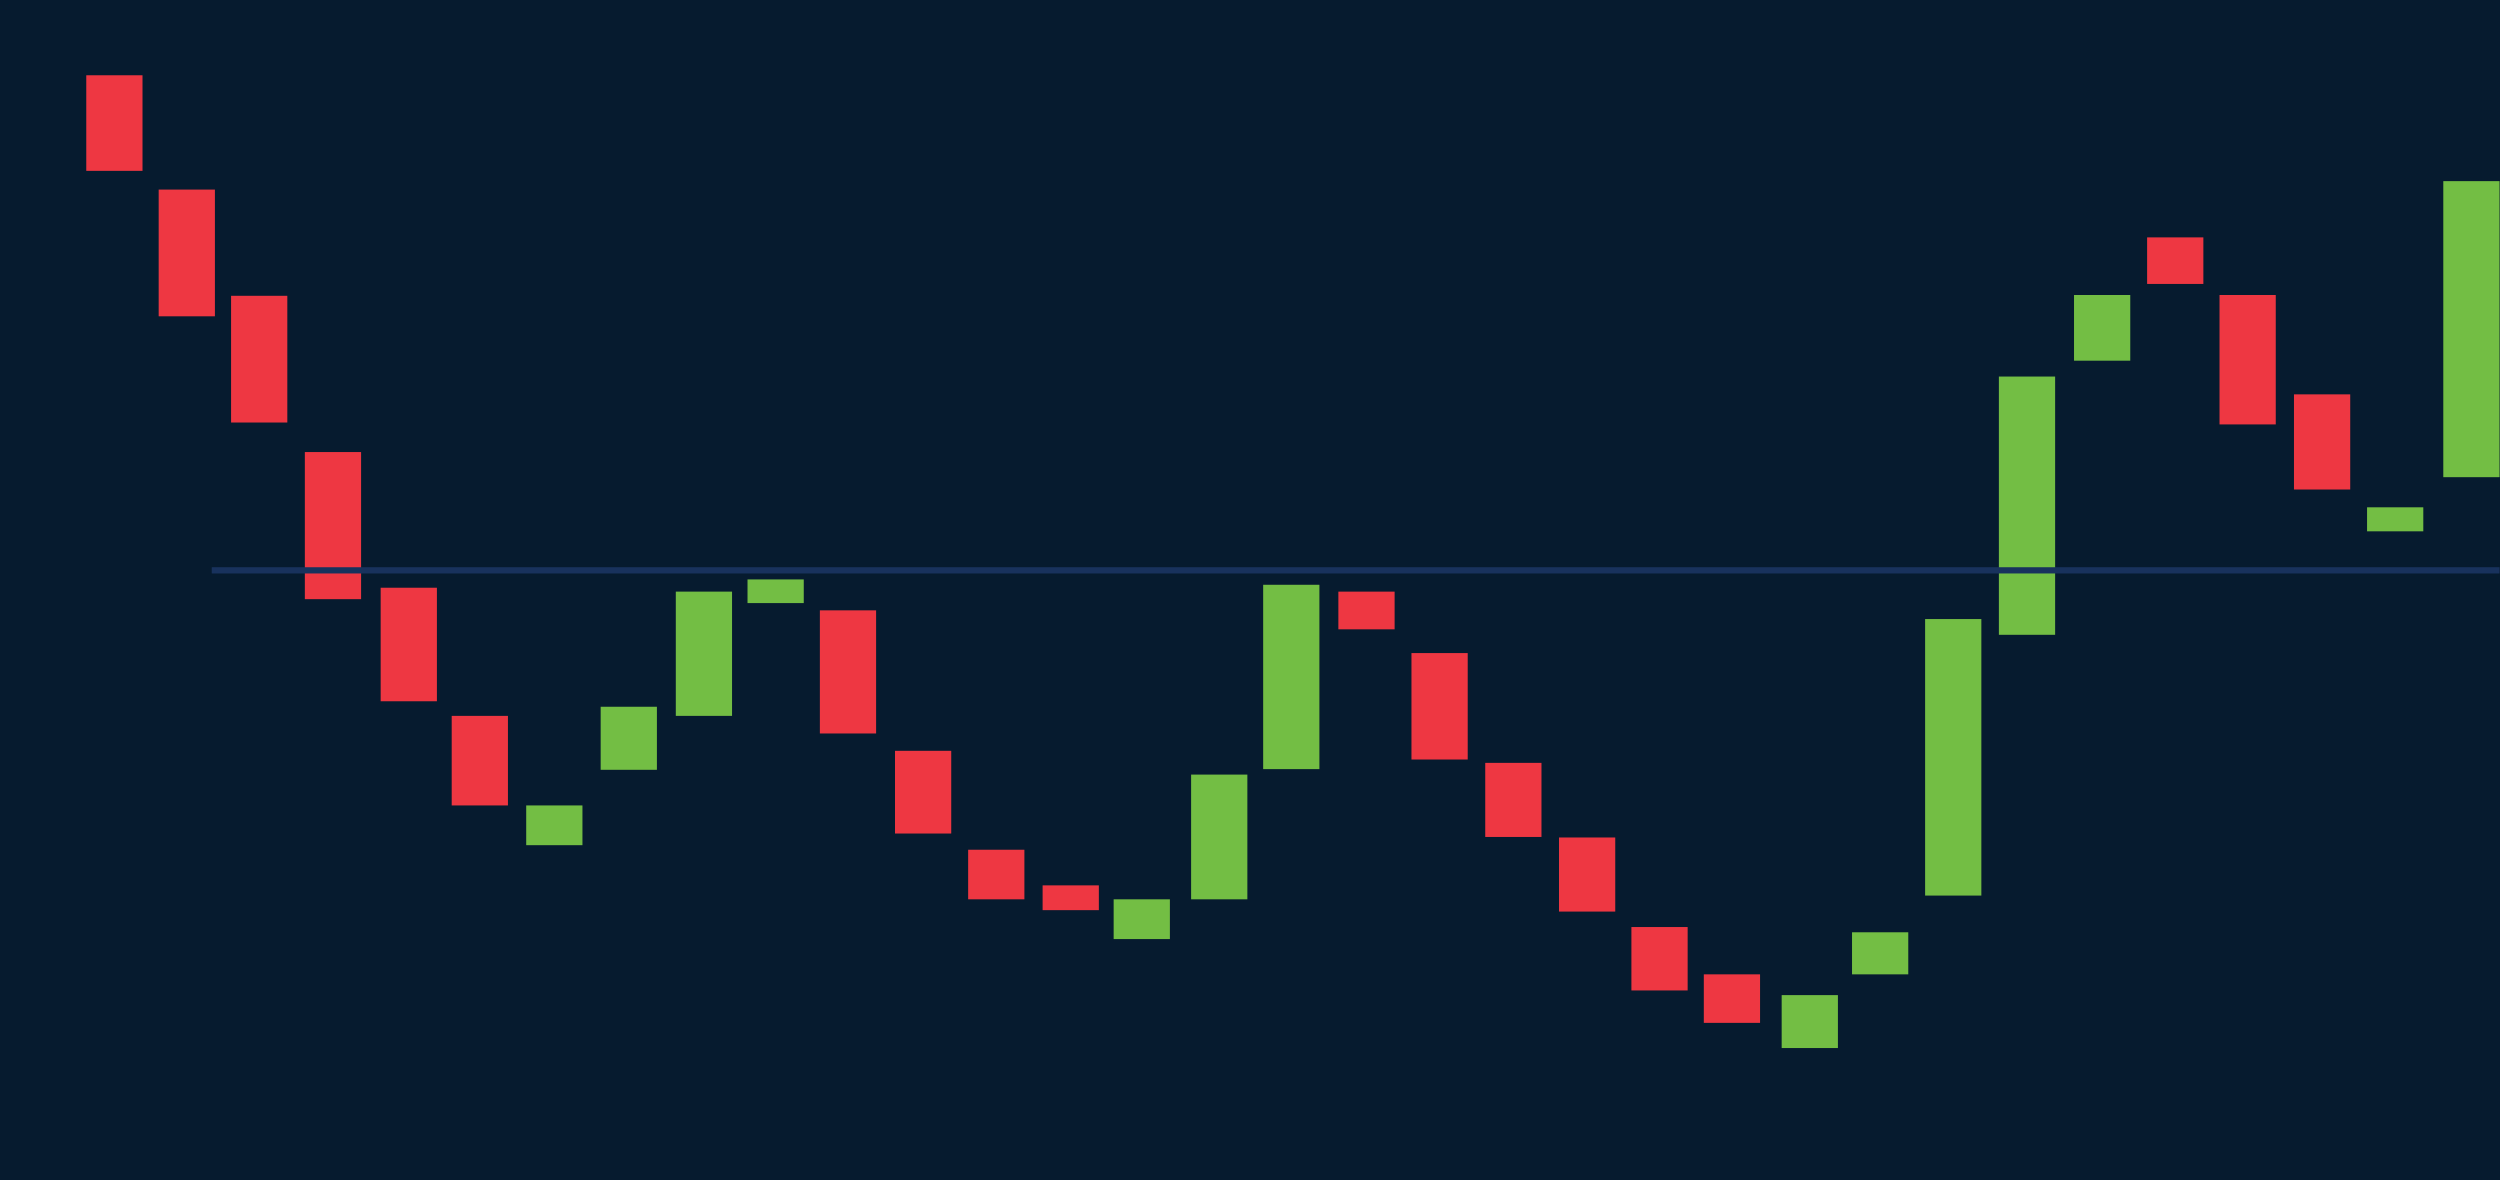 <?xml version="1.0" encoding="utf-8"?>
<!-- Generator: Adobe Illustrator 17.0.0, SVG Export Plug-In . SVG Version: 6.00 Build 0)  -->
<!DOCTYPE svg PUBLIC "-//W3C//DTD SVG 1.1//EN" "http://www.w3.org/Graphics/SVG/1.1/DTD/svg11.dtd">
<svg version="1.1" id="Livello_1" xmlns="http://www.w3.org/2000/svg" xmlns:xlink="http://www.w3.org/1999/xlink" x="0px" y="0px"
	 width="305px" height="144px" viewBox="0 0 305 144" enable-background="new 0 0 305 144" xml:space="preserve">
<g>
	<g>
		<rect x="0" y="0" fill="#061B2F" width="305" height="144"/>
	</g>
	<g>
		<rect x="91.197" y="70.691" fill="#73BE44" width="6.862" height="2.885"/>
	</g>
	<g>
		<rect x="64.197" y="98.263" fill="#73BE44" width="6.862" height="4.849"/>
	</g>
	<g>
		<rect x="135.865" y="109.717" fill="#73BE44" width="6.861" height="4.849"/>
	</g>
	<g>
		<rect x="217.364" y="121.404" fill="#73BE44" width="6.861" height="6.457"/>
	</g>
	<g>
		<rect x="225.948" y="113.739" fill="#73BE44" width="6.861" height="5.132"/>
	</g>
	<g>
		<rect x="234.864" y="75.524" fill="#73BE44" width="6.861" height="33.736"/>
	</g>
	<g>
		<rect x="243.864" y="45.939" fill="#73BE44" width="6.861" height="31.507"/>
	</g>
	<g>
		<rect x="253.031" y="35.99" fill="#73BE44" width="6.861" height="8.014"/>
	</g>
	<g>
		<rect x="288.781" y="61.891" fill="#73BE44" width="6.861" height="2.93"/>
	</g>
	<g>
		<rect x="298.082" y="22.098" fill="#73BE44" width="6.862" height="36.117"/>
	</g>
	<g>
		<rect x="145.316" y="94.5" fill="#73BE44" width="6.862" height="15.216"/>
	</g>
	<g>
		<rect x="154.107" y="71.343" fill="#73BE44" width="6.86" height="22.489"/>
	</g>
	<g>
		<rect x="73.281" y="86.224" fill="#73BE44" width="6.861" height="7.692"/>
	</g>
	<g>
		<rect x="82.448" y="72.178" fill="#73BE44" width="6.861" height="15.159"/>
	</g>
	<g>
		<rect x="10.525" y="9.183" fill="#EE3742" width="6.861" height="11.662"/>
	</g>
	<g>
		<rect x="19.358" y="23.129" fill="#EE3742" width="6.861" height="15.46"/>
	</g>
	<g>
		<rect x="28.191" y="36.088" fill="#EE3742" width="6.861" height="15.459"/>
	</g>
	<g>
		<rect x="37.191" y="55.15" fill="#EE3742" width="6.861" height="17.948"/>
	</g>
	<g>
		<rect x="46.441" y="71.703" fill="#EE3742" width="6.861" height="13.851"/>
	</g>
	<g>
		<rect x="100.024" y="74.462" fill="#EE3742" width="6.861" height="15.022"/>
	</g>
	<g>
		<rect x="109.19" y="91.6" fill="#EE3742" width="6.86" height="10.09"/>
	</g>
	<g>
		<rect x="118.115" y="103.668" fill="#EE3742" width="6.861" height="6.048"/>
	</g>
	<g>
		<rect x="163.281" y="72.179" fill="#EE3742" width="6.862" height="4.598"/>
	</g>
	<g>
		<rect x="172.199" y="79.675" fill="#EE3742" width="6.861" height="12.986"/>
	</g>
	<g>
		<rect x="181.199" y="93.07" fill="#EE3742" width="6.861" height="9.039"/>
	</g>
	<g>
		<rect x="261.949" y="28.96" fill="#EE3742" width="6.861" height="5.68"/>
	</g>
	<g>
		<rect x="270.781" y="35.99" fill="#EE3742" width="6.862" height="15.789"/>
	</g>
	<g>
		<rect x="279.865" y="48.112" fill="#EE3742" width="6.862" height="11.609"/>
	</g>
	<g>
		<rect x="190.199" y="102.173" fill="#EE3742" width="6.861" height="9.039"/>
	</g>
	<g>
		<rect x="199.032" y="113.099" fill="#EE3742" width="6.861" height="7.736"/>
	</g>
	<g>
		<rect x="207.865" y="118.87" fill="#EE3742" width="6.861" height="5.92"/>
	</g>
	<g>
		<rect x="127.199" y="108.015" fill="#EE3742" width="6.861" height="3.024"/>
	</g>
	<g>
		<rect x="55.108" y="87.337" fill="#EE3742" width="6.861" height="10.926"/>
	</g>
	<g>
		<rect x="25.836" y="69.202" fill="#18325D" width="279.108" height="0.761"/>
	</g>
</g>
</svg>
